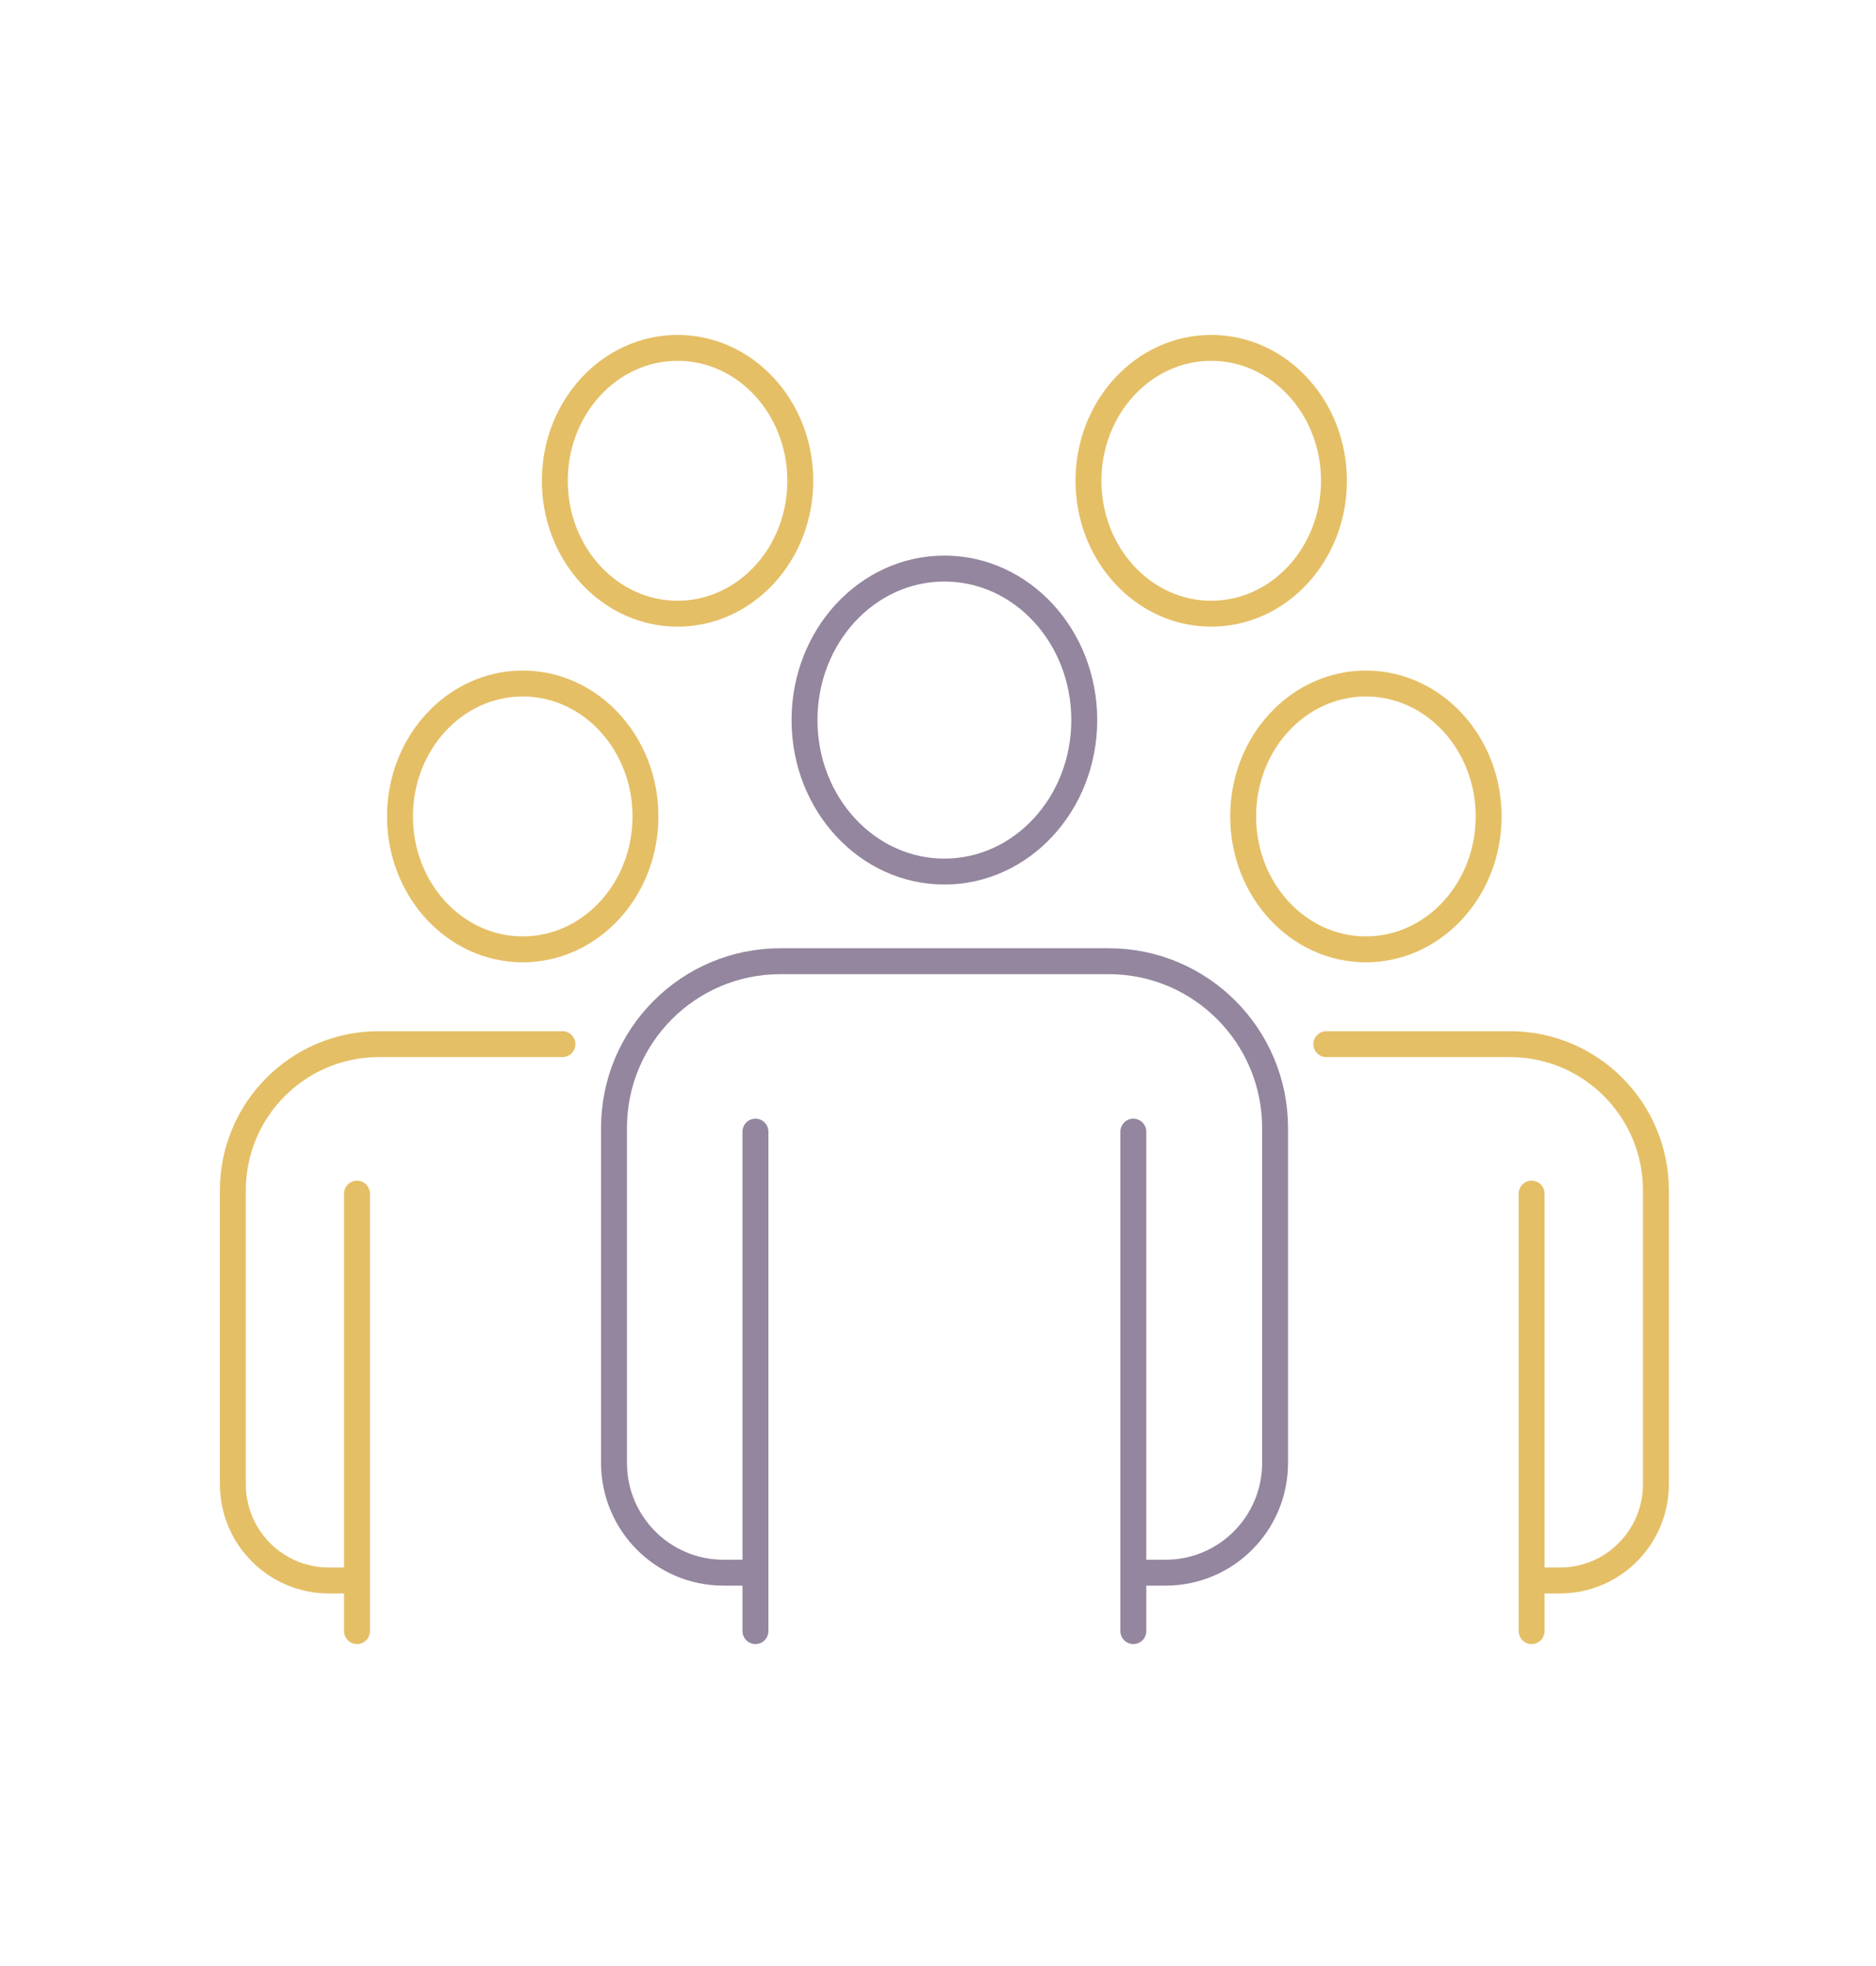 <svg width="147" height="154" viewBox="0 0 147 154" fill="none" xmlns="http://www.w3.org/2000/svg">
<g clip-path="url(#clip0_2417_437)">
<path d="M31.342 63.951C31.342 69.701 35.65 74.363 40.96 74.363C46.269 74.363 50.578 69.701 50.578 63.951C50.578 58.201 46.269 53.54 40.96 53.54C35.65 53.54 31.342 58.201 31.342 63.951Z" stroke="#E5BF66" stroke-width="2.03" stroke-linecap="round" stroke-linejoin="round"/>
<path d="M27.387 123.801H25.776C21.614 123.801 18.245 120.425 18.245 116.253V93.252C18.245 86.927 23.359 81.789 29.682 81.789H44.072" stroke="#E5BF66" stroke-width="2.03" stroke-linecap="round" stroke-linejoin="round"/>
<path d="M27.973 93.497V127.765" stroke="#E5BF66" stroke-width="2.03" stroke-linecap="round" stroke-linejoin="round"/>
<path d="M116.647 63.951C116.647 69.701 112.338 74.363 107.029 74.363C101.719 74.363 97.411 69.701 97.411 63.951C97.411 58.201 101.719 53.54 107.029 53.54C112.338 53.54 116.647 58.201 116.647 63.951Z" stroke="#E5BF66" stroke-width="2.03" stroke-linecap="round" stroke-linejoin="round"/>
<path d="M120.613 123.801H122.224C126.386 123.801 129.755 120.425 129.755 116.253V93.252C129.755 86.927 124.641 81.789 118.319 81.789H103.928" stroke="#E5BF66" stroke-width="2.03" stroke-linecap="round" stroke-linejoin="round"/>
<path d="M120.015 93.497V127.765" stroke="#E5BF66" stroke-width="2.03" stroke-linecap="round" stroke-linejoin="round"/>
<path d="M63.04 56.402C63.04 62.96 67.946 68.27 74 68.27C80.054 68.27 84.961 62.96 84.961 56.402C84.961 49.845 80.054 44.535 74 44.535C67.946 44.535 63.04 49.845 63.04 56.402Z" stroke="#94869E" stroke-width="2.03" stroke-linecap="round" stroke-linejoin="round"/>
<path d="M58.524 123.189H56.693C51.945 123.189 48.112 119.335 48.112 114.588V88.358C48.112 81.14 53.947 75.292 61.148 75.292H86.877C94.079 75.292 99.913 81.14 99.913 88.358V114.588C99.913 119.347 96.068 123.189 91.332 123.189H88.94" stroke="#94869E" stroke-width="2.03" stroke-linecap="round" stroke-linejoin="round"/>
<path d="M59.195 88.64V127.765" stroke="#94869E" stroke-width="2.03" stroke-linecap="round" stroke-linejoin="round"/>
<path d="M88.806 88.64V127.765" stroke="#94869E" stroke-width="2.03" stroke-linecap="round" stroke-linejoin="round"/>
<path d="M43.474 37.659C43.474 43.41 47.782 48.071 53.092 48.071C58.401 48.071 62.71 43.41 62.71 37.659C62.71 31.909 58.401 27.248 53.092 27.248C47.782 27.248 43.474 31.909 43.474 37.659Z" stroke="#E5BF66" stroke-width="2.03" stroke-linecap="round" stroke-linejoin="round"/>
<path d="M85.29 37.659C85.29 43.41 89.599 48.071 94.908 48.071C100.217 48.071 104.526 43.41 104.526 37.659C104.526 31.909 100.217 27.248 94.908 27.248C89.599 27.248 85.29 31.909 85.29 37.659Z" stroke="#E5BF66" stroke-width="2.03" stroke-linecap="round" stroke-linejoin="round"/>
</g>
<defs>
<clipPath id="clip0_2417_437">
<rect width="114" height="103" fill="white" transform="translate(17 26)"/>
</clipPath>
</defs>
</svg>
